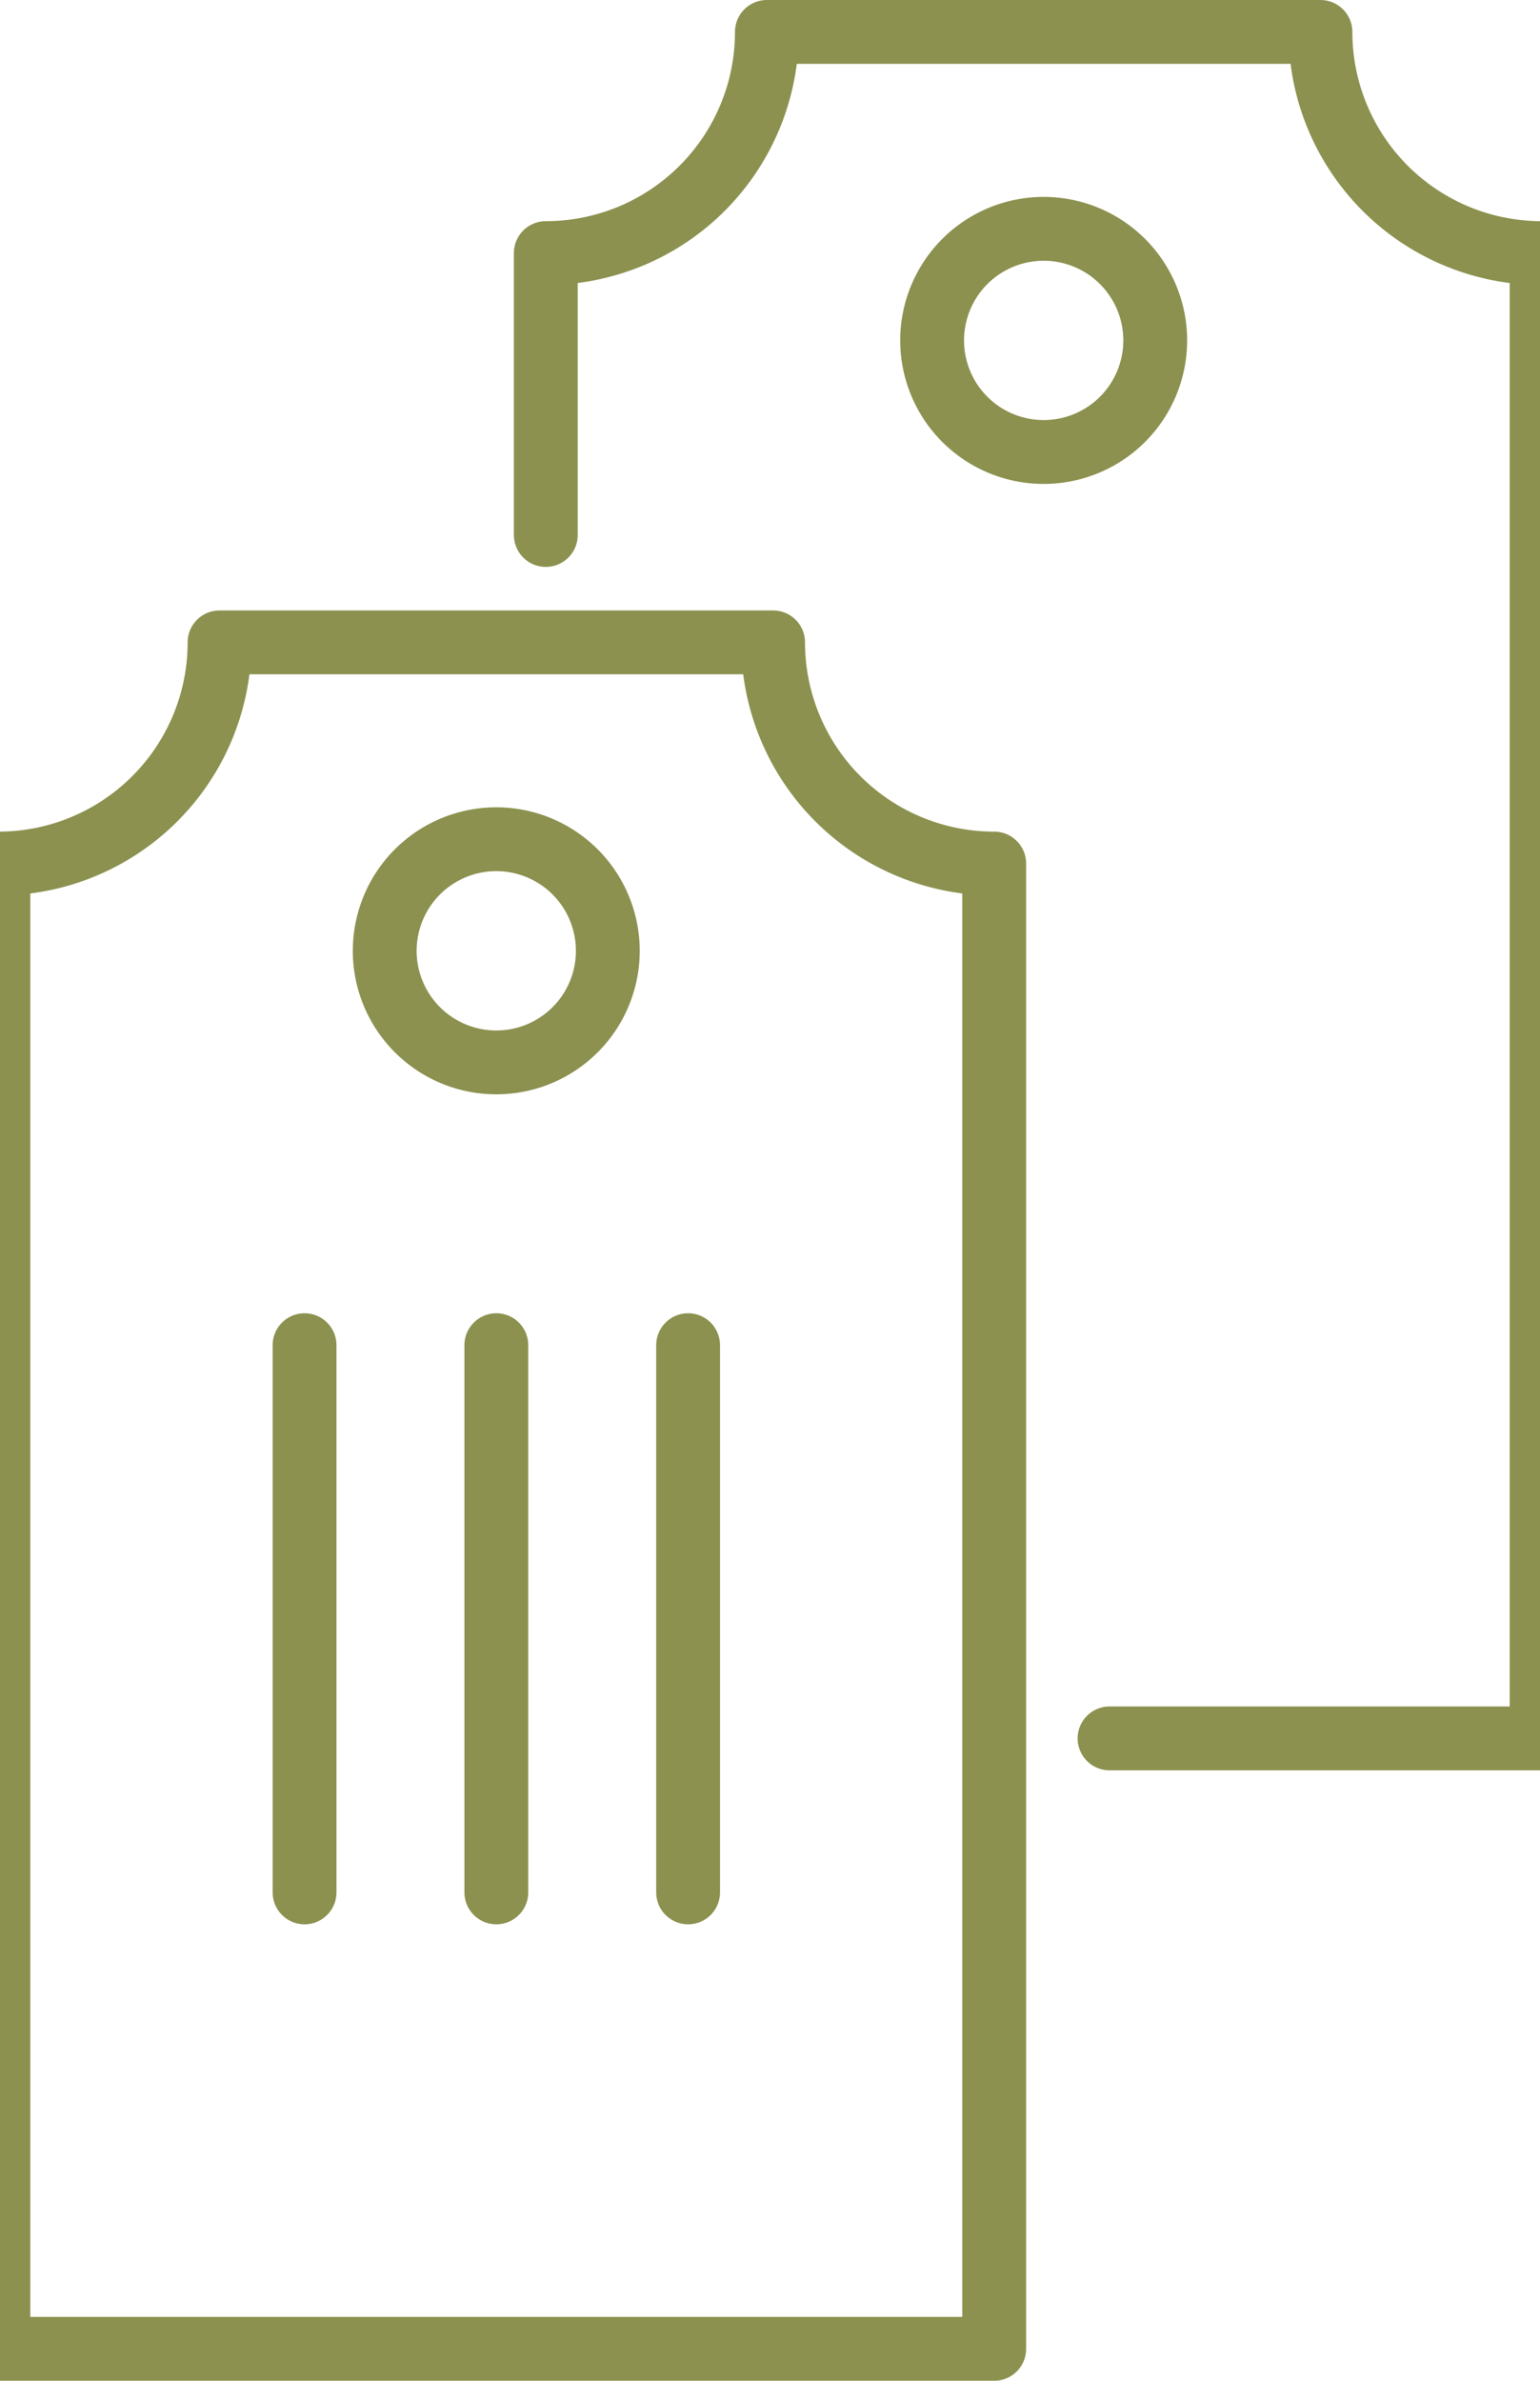 <svg preserveAspectRatio="xMidYMid slice" xmlns="http://www.w3.org/2000/svg" width="22px" height="34px" viewBox="0 0 26.639 39.452">
  <g id="Gruppe_5452" data-name="Gruppe 5452" transform="translate(-1278.545 -441.584)">
    <path id="Pfad_3444" data-name="Pfad 3444" d="M1297.493,470.391h7.162V445.778a3.665,3.665,0,0,1-3.666-3.665h-9.176a3.665,3.665,0,0,1-3.665,3.665v4.671" fill="none" stroke="#8c914f" stroke-linecap="round" stroke-linejoin="round" stroke-width="1.058"/>
    <path id="Pfad_3445" data-name="Pfad 3445" d="M1291.916,452.229h-9.176a3.665,3.665,0,0,1-3.666,3.665v24.613h16.507V455.894A3.665,3.665,0,0,1,1291.916,452.229Z" fill="none" stroke="#8c914f" stroke-linecap="round" stroke-linejoin="round" stroke-width="1.058"/>
    <path id="Pfad_3446" data-name="Pfad 3446" d="M1289.176,457.341a1.849,1.849,0,1,0-1.848,1.848A1.848,1.848,0,0,0,1289.176,457.341Z" fill="none" stroke="#8c914f" stroke-linecap="round" stroke-linejoin="round" stroke-width="1.058"/>
    <path id="Pfad_3447" data-name="Pfad 3447" d="M1298.25,447.225a1.849,1.849,0,1,0-1.849,1.849A1.849,1.849,0,0,0,1298.25,447.225Z" fill="none" stroke="#8c914f" stroke-linecap="round" stroke-linejoin="round" stroke-width="1.058"/>
    <line id="Linie_866" data-name="Linie 866" y2="9.068" transform="translate(1290.507 463.875)" fill="none" stroke="#8c914f" stroke-linecap="round" stroke-linejoin="round" stroke-width="1.058"/>
    <line id="Linie_867" data-name="Linie 867" y2="9.068" transform="translate(1287.328 463.875)" fill="none" stroke="#8c914f" stroke-linecap="round" stroke-linejoin="round" stroke-width="1.058"/>
    <line id="Linie_868" data-name="Linie 868" y2="9.068" transform="translate(1284.149 463.875)" fill="none" stroke="#8c914f" stroke-linecap="round" stroke-linejoin="round" stroke-width="1.058"/>
  </g>
</svg>
